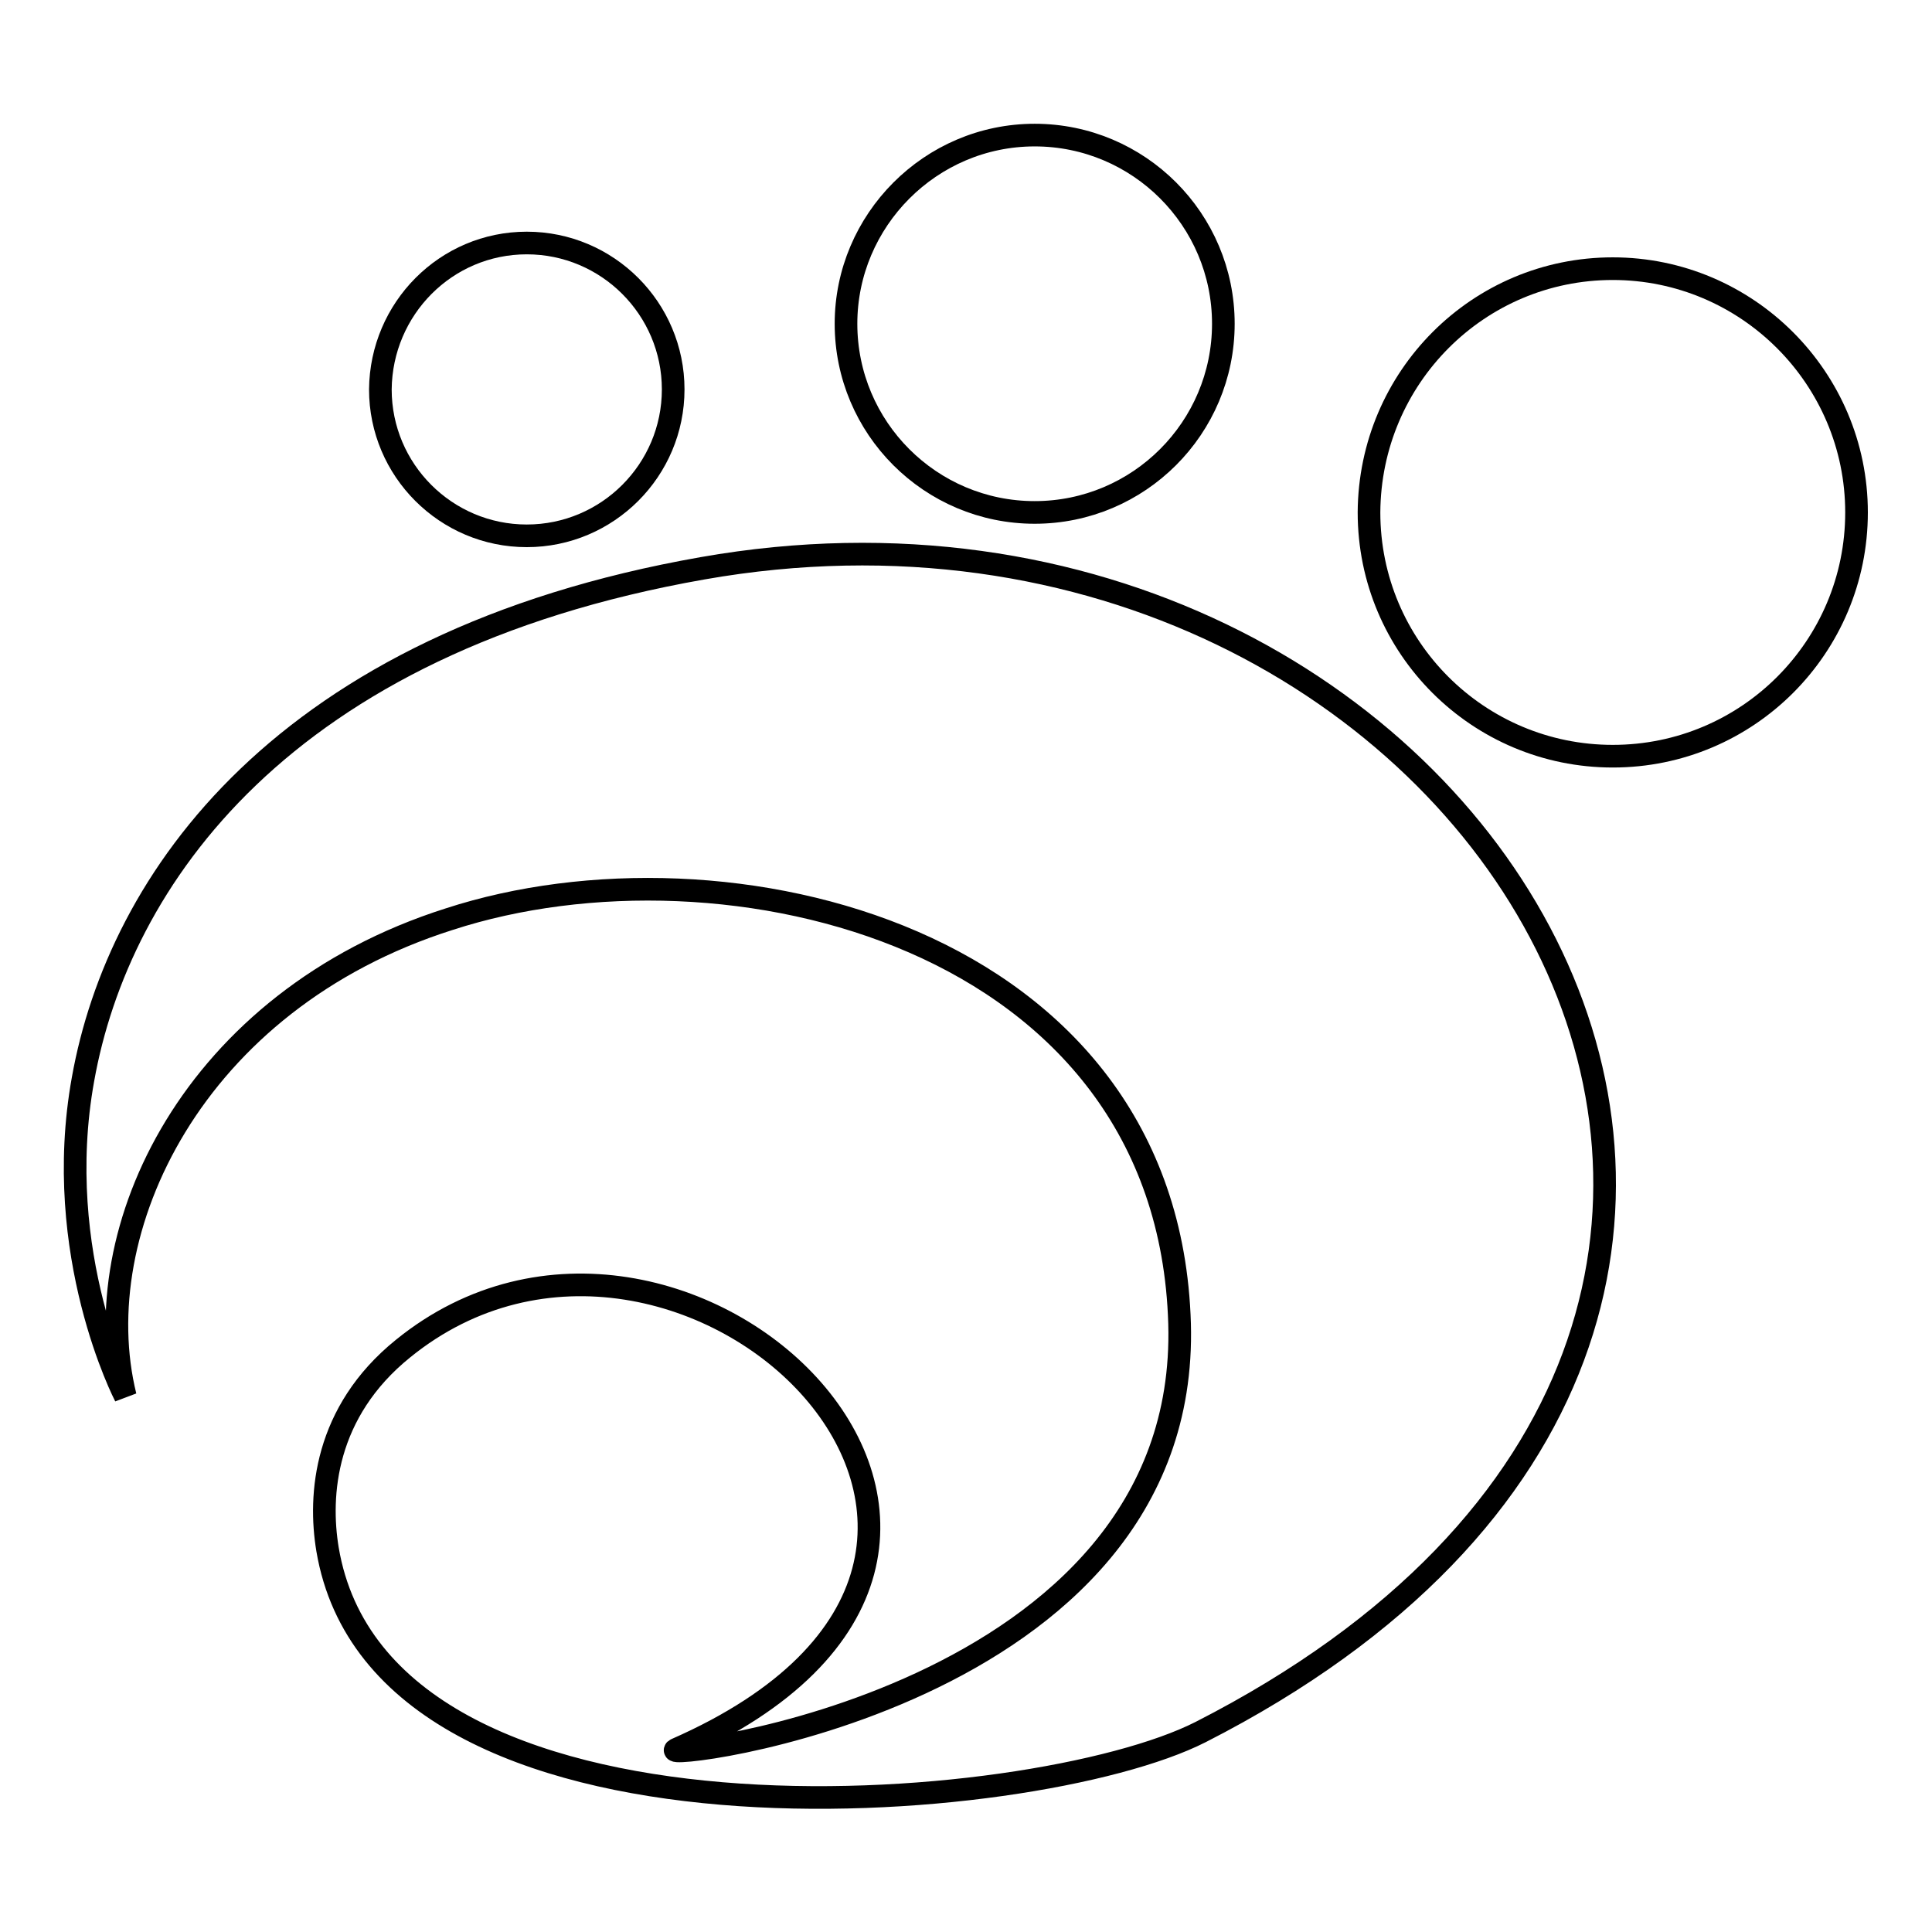 <?xml version="1.0" encoding="utf-8"?>
<!-- Svg Vector Icons : http://www.onlinewebfonts.com/icon -->
<!DOCTYPE svg PUBLIC "-//W3C//DTD SVG 1.1//EN" "http://www.w3.org/Graphics/SVG/1.1/DTD/svg11.dtd">
<svg version="1.1" xmlns="http://www.w3.org/2000/svg" xmlns:xlink="http://www.w3.org/1999/xlink" x="0px" y="0px" viewBox="0 0 256 256" enable-background="new 0 0 256 256" xml:space="preserve">
<g><g><path stroke-width="3" fill-opacity="0" stroke="#000000"  d="M69.8,32.2c10.7,0,19.4,8.7,19.4,19.4c0,10.7-8.7,19.4-19.4,19.4c-10.7,0-19.4-8.7-19.4-19.4C50.5,40.9,59.1,32.2,69.8,32.2z"/><path stroke-width="3" fill-opacity="0" stroke="#000000"  d="M137.1,17.9c13.8,0,25,11.2,25,25c0,13.8-11.2,25-25,25c-13.8,0-25-11.2-25-25C112.1,29.2,123.3,17.9,137.1,17.9L137.1,17.9z"/><path stroke-width="3" fill-opacity="0" stroke="#000000"  d="M213.7,35.6c17.8,0,32.3,14.5,32.3,32.3c0,17.8-14.4,32.3-32.3,32.3c-17.8,0-32.3-14.4-32.3-32.3C181.5,50,195.9,35.6,213.7,35.6L213.7,35.6z"/><path stroke-width="3" fill-opacity="0" stroke="#000000"  d="M16.6,185c0,0-9.8-18.8-5.6-42c4.7-26.3,26.3-57.9,82.1-67.7c102.8-18.1,173.2,99.5,66,154.2c-22.2,11.3-108.5,18.5-115.7-24.2c-1.2-7.2-0.4-18.2,10-26.6c36.7-29.8,96.1,26.8,36.2,53.1c-3.8,1.7,68.1-6.3,66.7-56.4c-1.5-51.5-60.3-65.5-96.8-53.6C25.5,132.6,11.2,163.1,16.6,185L16.6,185L16.6,185z"/></g></g>
</svg>